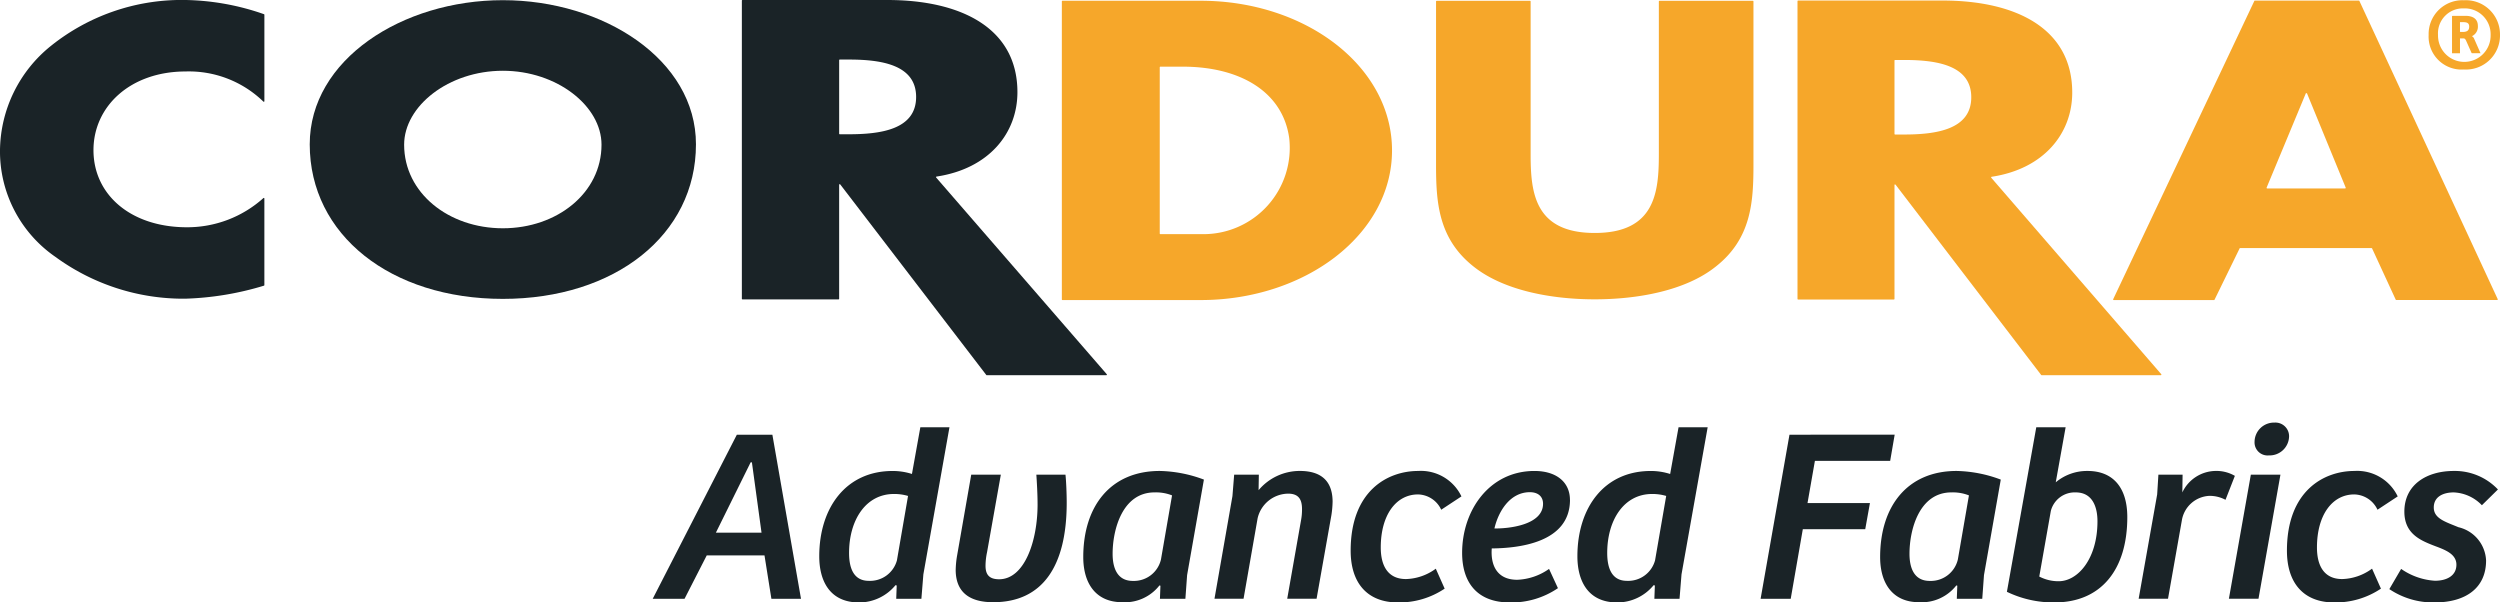 <svg xmlns="http://www.w3.org/2000/svg" width="167" height="40.244" viewBox="0 0 167 40.244">
                    <g id="COR00418_CORDURA_advanced_fabrics_reverse_Logo" transform="translate(-106.561 -25.68)">
                        <path id="Path_3062" data-name="Path 3062" d="M102.463,79.2l5.62-10.96h2.374l1.912,10.96h-1.978l-.461-2.9h-3.857l-1.484,2.9Zm4.22-4.417h3.049l-.643-4.7h-.083Z" transform="translate(47.699 -13.521)" fill="#1a2327"></path>
                        <path id="Path_3063" data-name="Path 3063" d="M134.8,70.19l.56-3.115h1.945L135.562,76.9l-.132,1.631h-1.681l.033-.89c-.033,0-.049-.017-.082-.017a3.154,3.154,0,0,1-2.423,1.154c-2.011,0-2.67-1.5-2.67-3.083,0-3.263,1.8-5.7,4.895-5.7a4.162,4.162,0,0,1,1.3.2m-.264,1.467a3.231,3.231,0,0,0-.939-.131c-1.9,0-3,1.763-3,3.939,0,1.055.329,1.863,1.318,1.863a1.86,1.86,0,0,0,1.879-1.368Z" transform="translate(32.68 -12.853)" fill="#1a2327"></path>
                        <path id="Path_3064" data-name="Path 3064" d="M157.358,74.512c.049.462.082,1.3.082,1.879,0,4.219-1.6,6.642-4.911,6.642-1.631,0-2.488-.709-2.505-2.126a6.387,6.387,0,0,1,.082-.923l.956-5.472h1.978l-.923,5.192a4.452,4.452,0,0,0-.1.89c0,.544.2.906.906.906,1.7,0,2.571-2.554,2.571-4.994,0-.692-.049-1.532-.082-1.994Z" transform="translate(20.377 -17.125)" fill="#1a2327"></path>
                        <path id="Path_3065" data-name="Path 3065" d="M176.986,80.887l-.115,1.583h-1.7l.033-.874c-.033,0-.033-.017-.066-.017a2.934,2.934,0,0,1-2.489,1.121c-1.747,0-2.6-1.236-2.6-3.016,0-3.412,1.83-5.752,5.109-5.752a8.828,8.828,0,0,1,2.95.577Zm-1.006-5.323a2.938,2.938,0,0,0-1.17-.2c-2.159,0-2.8,2.505-2.8,4.1,0,.956.313,1.813,1.351,1.813a1.856,1.856,0,0,0,1.879-1.434Z" transform="translate(8.874 -16.792)" fill="#1a2327"></path>
                        <path id="Path_3066" data-name="Path 3066" d="M190.65,82.469l1.2-6.857.115-1.434h1.648l-.017,1.039a3.587,3.587,0,0,1,2.753-1.286c1.4,0,2.176.643,2.192,2.027a6.484,6.484,0,0,1-.083.94l-.988,5.571h-1.961l.923-5.242a3.876,3.876,0,0,0,.066-.741c0-.594-.181-1.038-.923-1.038a2.118,2.118,0,0,0-2.044,1.648l-.939,5.373Z" transform="translate(-2.962 -16.792)" fill="#1a2327"></path>
                        <path id="Path_3067" data-name="Path 3067" d="M217.714,80.458l.593,1.335a5.45,5.45,0,0,1-3.114.923c-2.044,0-3.165-1.286-3.165-3.461,0-3.988,2.456-5.323,4.516-5.323a3,3,0,0,1,2.884,1.7l-1.351.89a1.749,1.749,0,0,0-1.549-1.022c-1.45,0-2.489,1.351-2.489,3.543,0,1.269.511,2.11,1.681,2.11a3.512,3.512,0,0,0,1.994-.692" transform="translate(-15.243 -16.792)" fill="#1a2327"></path>
                        <path id="Path_3068" data-name="Path 3068" d="M236.736,75.86c0,2.885-3.461,3.231-5.225,3.247-.082,1.055.3,2.094,1.7,2.094a3.929,3.929,0,0,0,2.126-.726l.594,1.286a5.516,5.516,0,0,1-3.2.956c-2.258,0-3.2-1.4-3.2-3.313,0-2.851,1.83-5.471,4.829-5.471,1.5,0,2.373.774,2.373,1.928m-2.67-.511c-1.368,0-2.126,1.335-2.374,2.423.956.017,3.247-.231,3.247-1.648,0-.511-.363-.774-.874-.774" transform="translate(-25.3 -16.792)" fill="#1a2327"></path>
                        <path id="Path_3069" data-name="Path 3069" d="M253.818,70.19l.56-3.115h1.945L254.576,76.9l-.132,1.631h-1.681l.033-.89c-.033,0-.049-.017-.082-.017a3.155,3.155,0,0,1-2.423,1.154c-2.01,0-2.67-1.5-2.67-3.083,0-3.263,1.8-5.7,4.895-5.7a4.168,4.168,0,0,1,1.3.2m-.263,1.467a3.239,3.239,0,0,0-.94-.131c-1.9,0-3,1.763-3,3.939,0,1.055.329,1.863,1.318,1.863a1.86,1.86,0,0,0,1.878-1.368Z" transform="translate(-35.69 -12.853)" fill="#1a2327"></path>
                        <path id="Path_3070" data-name="Path 3070" d="M285.345,68.237l-.3,1.747h-5.028l-.494,2.819h4.17l-.314,1.747h-4.17l-.808,4.648h-2.011l1.928-10.96Z" transform="translate(-52.22 -13.52)" fill="#1a2327"></path>
                        <path id="Path_3071" data-name="Path 3071" d="M302.08,80.887l-.115,1.583h-1.7l.033-.874c-.033,0-.033-.017-.066-.017a2.934,2.934,0,0,1-2.489,1.121c-1.747,0-2.6-1.236-2.6-3.016,0-3.412,1.83-5.752,5.109-5.752a8.827,8.827,0,0,1,2.95.577Zm-1.005-5.323a2.943,2.943,0,0,0-1.171-.2c-2.159,0-2.8,2.505-2.8,4.1,0,.956.314,1.813,1.352,1.813a1.856,1.856,0,0,0,1.879-1.434Z" transform="translate(-62.989 -16.792)" fill="#1a2327"></path>
                        <path id="Path_3072" data-name="Path 3072" d="M317.008,67.075h1.961l-.66,3.676a3.25,3.25,0,0,1,2.126-.758c1.681,0,2.654,1.088,2.654,3.082,0,3.527-1.763,5.7-4.862,5.7a7.157,7.157,0,0,1-3.181-.709Zm.2,9.971a2.75,2.75,0,0,0,1.3.313c1.269,0,2.588-1.483,2.588-4.005,0-.923-.313-1.928-1.45-1.928a1.647,1.647,0,0,0-1.665,1.236Z" transform="translate(-74.424 -12.853)" fill="#1a2327"></path>
                        <path id="Path_3073" data-name="Path 3073" d="M337.689,82.469h-1.961l1.237-6.972.082-1.319h1.616l-.017,1.187a2.493,2.493,0,0,1,2.209-1.434,2.445,2.445,0,0,1,1.3.329l-.626,1.6a2.213,2.213,0,0,0-1.088-.264,1.955,1.955,0,0,0-1.829,1.648Z" transform="translate(-86.305 -16.792)" fill="#1a2327"></path>
                        <path id="Path_3074" data-name="Path 3074" d="M349.9,78.108l1.467-8.291h1.977l-1.467,8.291Zm3.049-11.768a.914.914,0,0,1,.972.923,1.3,1.3,0,0,1-1.351,1.269.871.871,0,0,1-.956-.906,1.3,1.3,0,0,1,1.335-1.286" transform="translate(-94.449 -12.431)" fill="#1a2327"></path>
                        <path id="Path_3075" data-name="Path 3075" d="M364.691,80.458l.593,1.335a5.45,5.45,0,0,1-3.114.923c-2.044,0-3.165-1.286-3.165-3.461,0-3.988,2.456-5.323,4.516-5.323a3,3,0,0,1,2.884,1.7l-1.351.89A1.749,1.749,0,0,0,363.5,75.5c-1.45,0-2.489,1.351-2.489,3.543,0,1.269.511,2.11,1.681,2.11a3.511,3.511,0,0,0,1.994-.692" transform="translate(-99.677 -16.792)" fill="#1a2327"></path>
                        <path id="Path_3076" data-name="Path 3076" d="M375.867,80.475a4.429,4.429,0,0,0,2.258.791c.807,0,1.434-.347,1.434-1.071,0-.692-.692-.973-1.4-1.236-.94-.363-2.077-.791-2.077-2.308,0-1.813,1.5-2.719,3.3-2.719a3.968,3.968,0,0,1,2.951,1.236l-1.072,1.054a2.759,2.759,0,0,0-1.879-.857c-.726,0-1.335.3-1.335,1.006,0,.741.774.956,1.648,1.319a2.387,2.387,0,0,1,1.846,2.225c0,1.829-1.352,2.8-3.445,2.8a5.238,5.238,0,0,1-3.017-.89Z" transform="translate(-108.91 -16.792)" fill="#1a2327"></path>
                        <path id="Path_3054" data-name="Path 3054" d="M173.229,4.563a.042.042,0,0,1,.042-.042h1.491c3.866,0,6.686,1.7,7.114,4.763a5.765,5.765,0,0,1-5.794,6.425h-2.811a.042.042,0,0,1-.042-.042Zm-6.54,15.507a.042.042,0,0,0,.042.042h9.231c6.974,0,12.783-4.374,12.783-9.994s-5.779-10-12.783-10h-9.231a.042.042,0,0,0-.042.042Z" transform="translate(10.803 25.612)" fill="#f6a72a"></path>
                        <path id="Path_3055" data-name="Path 3055" d="M246.594.128a.042.042,0,0,1,.042.042V11.05c0,2.5-.127,4.972-2.549,6.856-2.027,1.6-5.218,2.162-8.053,2.162s-6.027-.566-8.058-2.162c-2.413-1.884-2.543-4.355-2.543-6.856V.17a.042.042,0,0,1,.042-.042h6.234a.042.042,0,0,1,.042.042V10.355c0,2.524.224,5.28,4.283,5.28s4.282-2.755,4.282-5.28V.17a.042.042,0,0,1,.042-.042Z" transform="translate(-22.944 25.607)" fill="#f6a72a"></path>
                        <path id="Path_3056" data-name="Path 3056" d="M288.654,4.1a.042.042,0,0,1,.042-.042h.586c2.12,0,4.5.319,4.5,2.491s-2.377,2.489-4.5,2.489H288.7A.043.043,0,0,1,288.654,9Zm6.466,7.828a.041.041,0,0,1,.026-.068c3.488-.526,5.381-2.894,5.381-5.626,0-4.267-3.74-6.146-8.666-6.146h-9.644a.042.042,0,0,0-.042.042V20.017a.042.042,0,0,0,.042.042h6.395a.042.042,0,0,0,.042-.042V12.381h.066L298.452,25.1a.041.041,0,0,0,.033.016h7.956a.042.042,0,0,0,.032-.069Z" transform="translate(-55.541 25.628)" fill="#f6a72a"></path>
                        <path id="Path_3057" data-name="Path 3057" d="M347.216,12.641h-5.2a.042.042,0,0,1-.039-.058L344.6,6.276h.068l2.59,6.307a.042.042,0,0,1-.039.058m1.8,4,1.581,3.428a.043.043,0,0,0,.038.025h6.737a.042.042,0,0,0,.038-.06L348.173.115a.042.042,0,0,0-.038-.024h-6.941a.042.042,0,0,0-.038.024l-9.428,19.922a.042.042,0,0,0,.038.06h6.693a.042.042,0,0,0,.038-.024l1.676-3.429a.041.041,0,0,1,.037-.023h8.769a.042.042,0,0,1,.038.024" transform="translate(-84.005 25.628)" fill="#f6a72a"></path>
                        <path id="Path_3061" data-name="Path 3061" d="M383.606,4.666a2.2,2.2,0,0,1-2.354-2.306A2.259,2.259,0,0,1,383.606.041a2.283,2.283,0,0,1,2.413,2.295,2.277,2.277,0,0,1-2.413,2.33m0-4.081a1.664,1.664,0,0,0-1.727,1.774,1.757,1.757,0,1,0,3.513,0A1.725,1.725,0,0,0,383.606.585m1.112,2.993h-.564a.042.042,0,0,1-.038-.025l-.356-.8c-.047-.106-.094-.166-.189-.166h-.225v.994h-.532V1.124a.042.042,0,0,1,.042-.042h.857c.508,0,.828.213.828.674a.7.7,0,0,1-.4.686.318.318,0,0,1,.154.177Zm-1.183-1.42c.272,0,.426-.094.426-.355s-.177-.3-.426-.3h-.189v.651Z" transform="translate(-112.458 25.656)" fill="#f6a72a"></path>
                        <path id="Path_3058" data-name="Path 3058" d="M61.516,4.742c3.62,0,6.591,2.359,6.591,4.939,0,3.227-2.971,5.583-6.591,5.583s-6.594-2.357-6.594-5.583c0-2.58,2.971-4.939,6.594-4.939m0-4.715c-6.717,0-12.9,3.97-12.9,9.629,0,6.056,5.418,10.324,12.9,10.324s12.9-4.268,12.9-10.324C74.42,4,68.233.027,61.516.027" transform="translate(78.635 25.665)" fill="#1a2327"></path>
                        <path id="Path_3059" data-name="Path 3059" d="M17.661,6.761a.04.04,0,0,1-.07.027A7.142,7.142,0,0,0,12.4,4.777c-3.674,0-6.156,2.315-6.156,5.256,0,2.989,2.508,5.151,6.242,5.151a7.607,7.607,0,0,0,5.105-1.946.04.04,0,0,1,.069.029v5.779a.043.043,0,0,1-.032.041,20.067,20.067,0,0,1-5.26.869,14.486,14.486,0,0,1-8.661-2.79A8.559,8.559,0,0,1,0,10.007,9.066,9.066,0,0,1,3.4,3.07,13.96,13.96,0,0,1,12.183,0,16.675,16.675,0,0,1,17.632.95a.044.044,0,0,1,.029.04Z" transform="translate(106.561 25.677)" fill="#1a2327"></path>
                        <path id="Path_3060" data-name="Path 3060" d="M122.958,4.021A.042.042,0,0,1,123,3.979h.592c2.12,0,4.507.32,4.507,2.5s-2.387,2.491-4.507,2.491H123a.042.042,0,0,1-.042-.042Zm6.482,7.842a.041.041,0,0,1,.026-.068c3.5-.528,5.4-2.9,5.4-5.638,0-4.273-3.752-6.156-8.693-6.156H116.5a.042.042,0,0,0-.042.042V19.96A.042.042,0,0,0,116.5,20h6.415a.042.042,0,0,0,.042-.042V12.31h.065l9.763,12.739a.041.041,0,0,0,.033.017H140.8a.042.042,0,0,0,.032-.069Z" transform="translate(39.659 25.679)" fill="#1a2327"></path>
                    </g>
                </svg>
